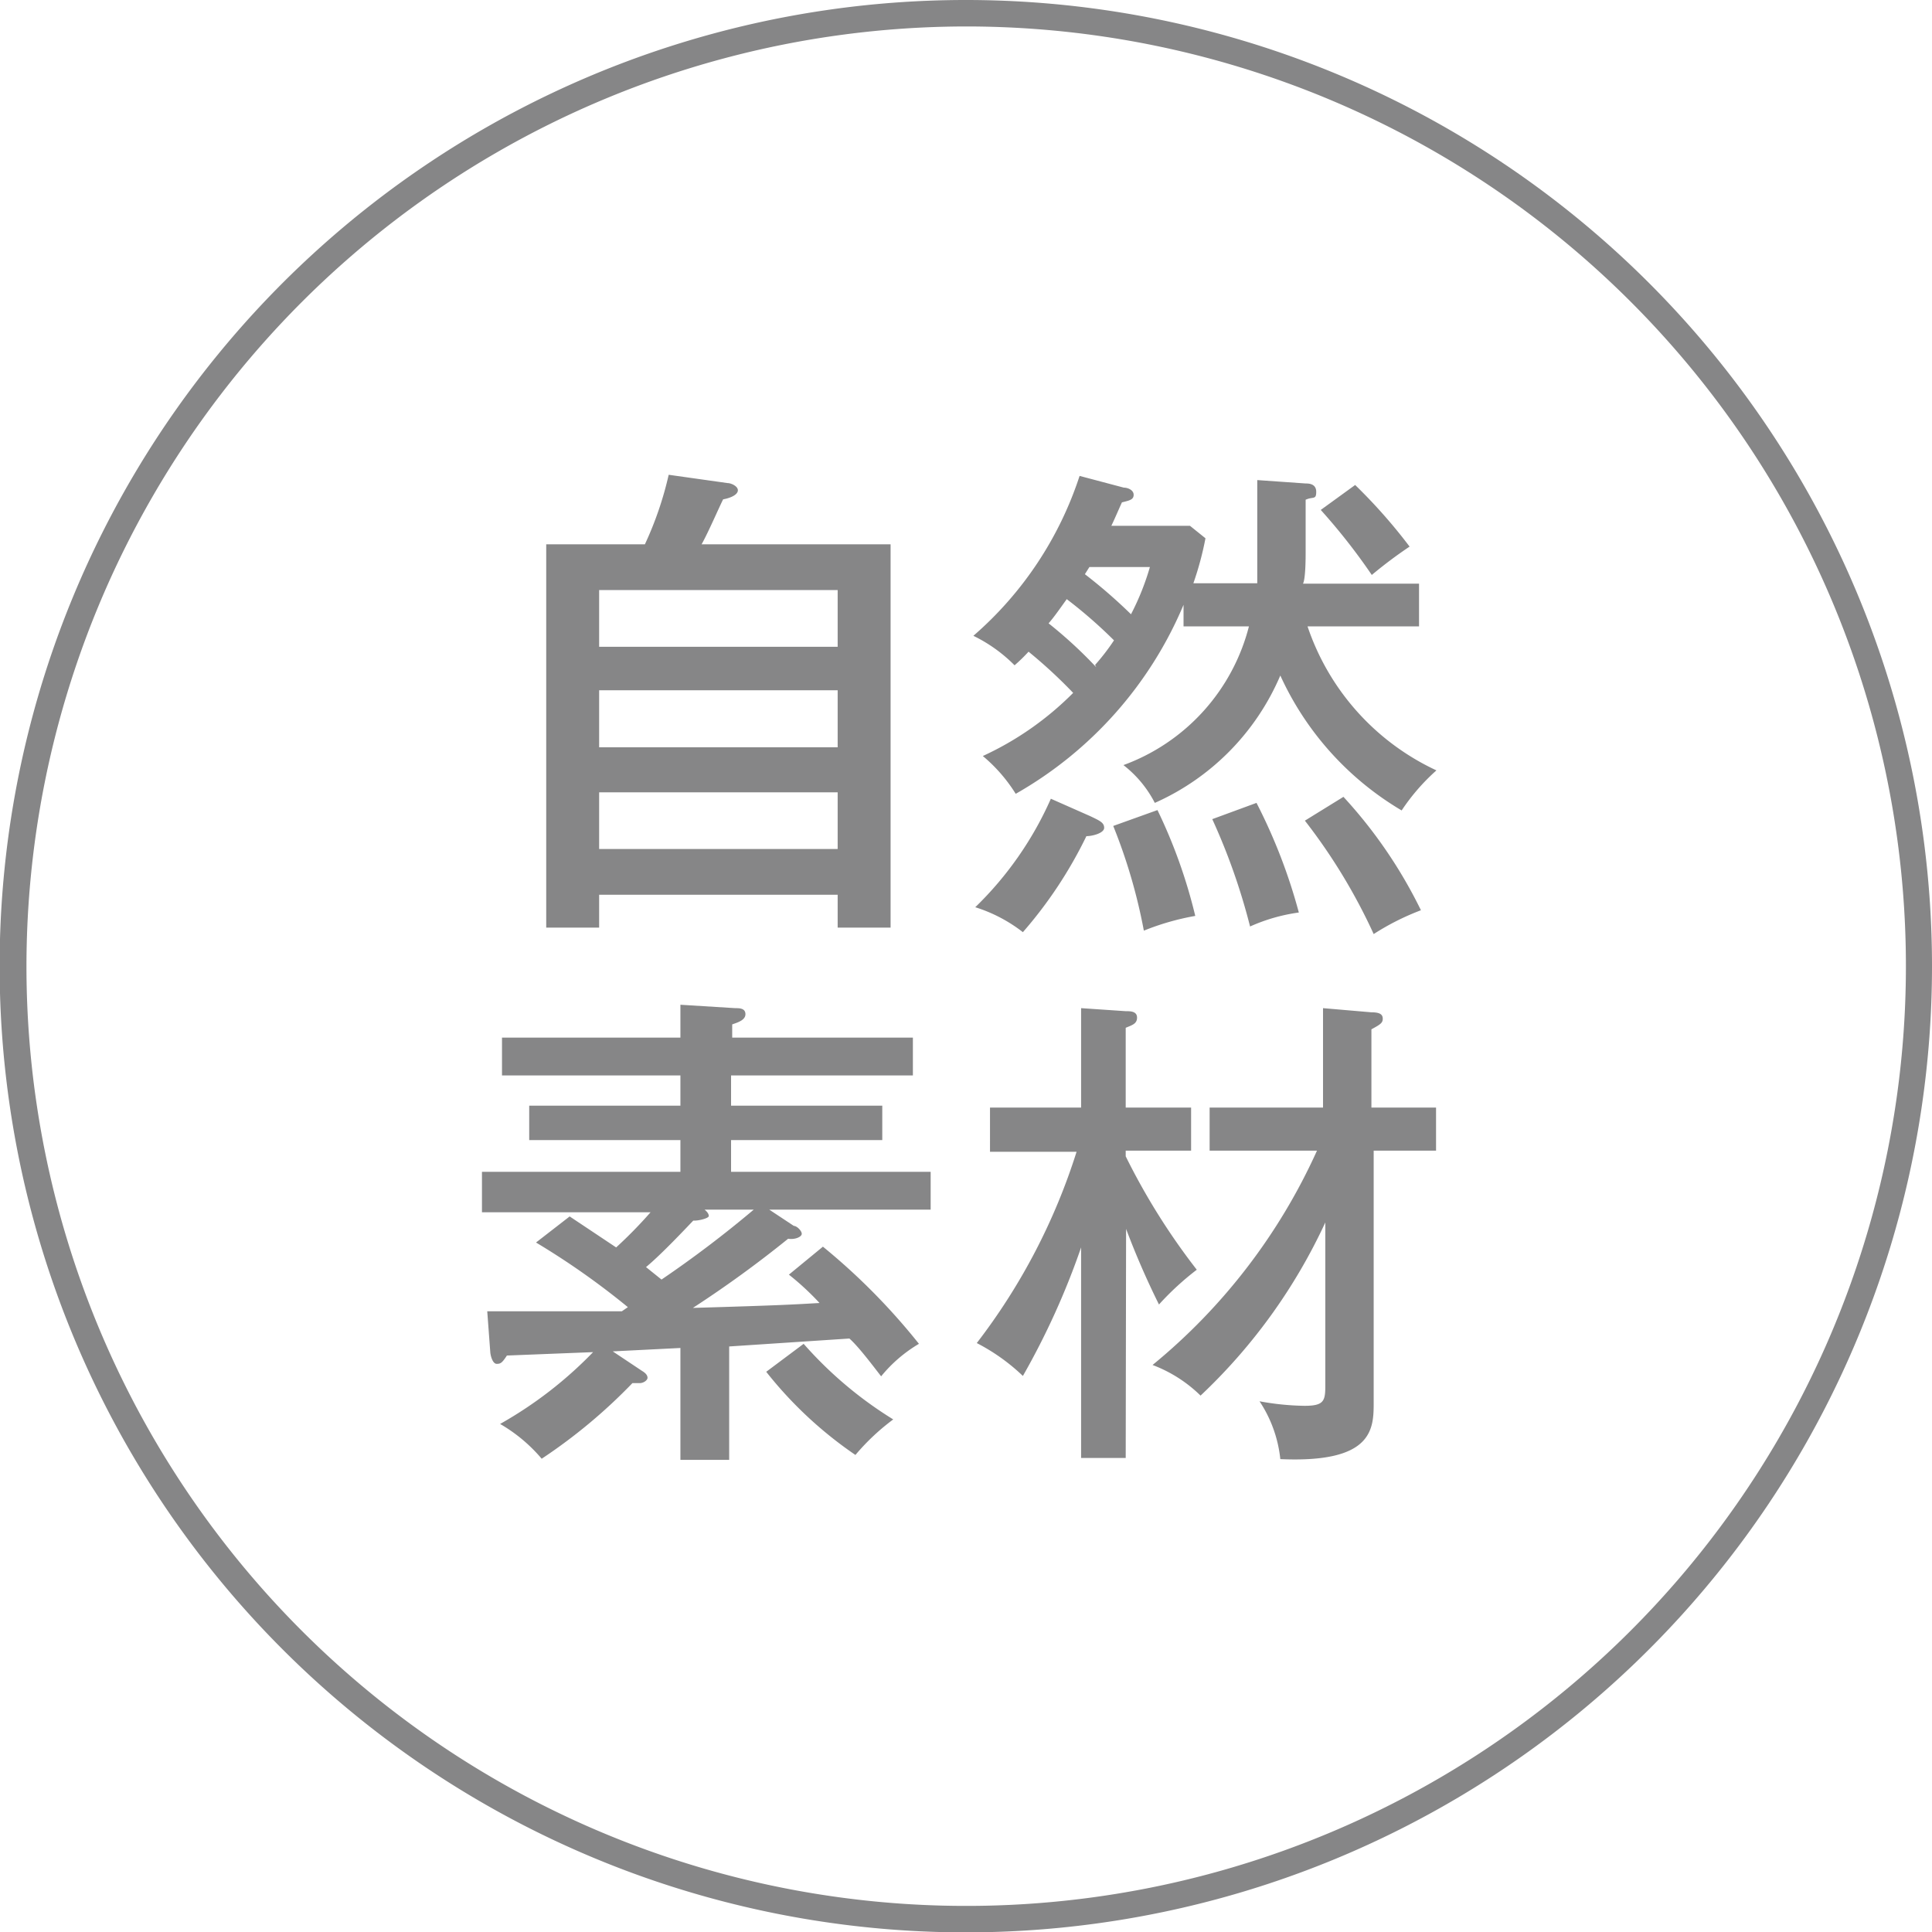<svg xmlns="http://www.w3.org/2000/svg" viewBox="0 0 51.11 51.11"><defs><style>.a{fill:#868687}</style></defs><path class="a" d="M23.56 14.4v10.14h-1.4v-.87h-6.31v.87h-1.4V14.4h2.61a9.14 9.14 0 00.63-1.84l1.56.22c.09 0 .27.08.27.19s-.17.2-.39.24c-.12.24-.4.89-.57 1.19zm-7.71 2.71h6.31v-1.5h-6.31zm6.31 1.15h-6.31v1.51h6.31zm0 2.7h-6.31v1.5h6.31zM31.31 16a10.37 10.37 0 01-4.44 5 4.18 4.18 0 00-.87-1 8.19 8.19 0 002.39-1.67 13 13 0 00-1.18-1.09 4.36 4.36 0 01-.37.36 4 4 0 00-1.09-.78 9.5 9.5 0 002.81-4.23l1.17.31c.1 0 .26.06.26.19s-.11.15-.31.2c-.11.24-.17.39-.28.62h2.08l.41.33a8.34 8.34 0 01-.32 1.19h1.69V12.7l1.28.09c.07 0 .28 0 .28.22s-.08.12-.28.21v1.4c0 .12 0 .69-.07.82h3.07v1.13h-2.95A6.48 6.48 0 0038 20.38a5.44 5.44 0 00-.92 1.06 8 8 0 01-3.21-3.57 6.46 6.46 0 01-3.32 3.37 3 3 0 00-.83-1 5.31 5.31 0 003.32-3.67h-1.73zm-2.47 5.59c.25.12.37.17.37.31s-.31.22-.47.22a11.47 11.47 0 01-1.68 2.54A4 4 0 0025.8 24a9.14 9.14 0 002-2.87zm.13-4a5.77 5.77 0 00.5-.65 12.59 12.59 0 00-1.25-1.09c-.25.35-.35.49-.48.64A11.88 11.88 0 0129 17.65zM28.82 15l-.12.19a13.73 13.73 0 011.22 1.06 6.75 6.75 0 00.5-1.25zm1.8 6.43a13.84 13.84 0 011 2.8 6.72 6.72 0 00-1.36.39 14.53 14.53 0 00-.81-2.77zm2.62-.19a14.58 14.58 0 011.12 2.9 4.69 4.69 0 00-1.29.37 16.63 16.63 0 00-1-2.84zm2.3-.16a12.54 12.54 0 012.05 3 6.66 6.66 0 00-1.25.63 15.12 15.12 0 00-1.82-3zm.31-8.25a14.24 14.24 0 011.44 1.63 11.83 11.83 0 00-1 .75 16.18 16.18 0 00-1.35-1.72zM21 32.43c.08 0 .21.13.21.21s-.18.16-.36.13a29.93 29.93 0 01-2.52 1.83c2.39-.07 2.65-.09 3.35-.13a7.2 7.2 0 00-.81-.75l.9-.74a16.93 16.93 0 012.54 2.57 3.75 3.75 0 00-1 .86c-.21-.27-.6-.79-.84-1l-3.18.21v3H18v-2.96l-1.79.09.78.52c.1.06.14.12.14.18s-.1.14-.21.14h-.19a14.27 14.27 0 01-2.4 2 4.18 4.18 0 00-1.1-.92 10.76 10.76 0 002.46-1.9l-2.28.09c-.13.2-.17.22-.27.22s-.16-.19-.17-.31l-.08-1.08h3.56l.16-.11a20.21 20.21 0 00-2.43-1.71l.89-.69 1.23.82a11.85 11.85 0 00.91-.93h-4.46V31H18v-.84h-4v-.91h4v-.8h-4.72v-1H18v-.87l1.45.09c.11 0 .27 0 .27.16s-.21.22-.35.27v.35h4.78v1h-4.81v.8h4v.91h-4V31h5.28v1h-4.27zM18.64 32c.07.06.11.11.11.17s-.28.13-.41.12c-.22.23-.85.9-1.25 1.23l.41.33A29.49 29.49 0 0019.94 32zm2.62 3.55a10.45 10.45 0 002.37 2 5.89 5.89 0 00-1 .94 10.62 10.62 0 01-2.36-2.2zm8.52 3.02H28.6V33a20.07 20.07 0 01-1.54 3.4 5.22 5.22 0 00-1.22-.87 16.35 16.35 0 002.64-5.06h-2.29V29.3h2.41v-2.63l1.18.08c.12 0 .3 0 .3.17s-.14.2-.3.27v2.11h1.73v1.14h-1.73v.15a17.58 17.58 0 001.88 3 7.47 7.47 0 00-1 .92 21.43 21.43 0 01-.87-2zM32 30.44V29.3h3v-2.63l1.28.11c.23 0 .3.06.3.17s-.06.15-.3.28v2.07h1.71v1.14h-1.65v6.65c0 .7 0 1.62-2.47 1.51a3.4 3.4 0 00-.55-1.53 7 7 0 001.19.12c.5 0 .55-.12.55-.51v-4.34a14.85 14.85 0 01-3.3 4.58 3.65 3.65 0 00-1.27-.81 15.64 15.64 0 004.35-5.67z"/><path class="a" d="M25.56.7A24.86 24.86 0 11.7 25.56 24.88 24.88 0 0125.56.7m0-.7a25.56 25.56 0 1025.55 25.56A25.56 25.56 0 0025.56 0z"/></svg>